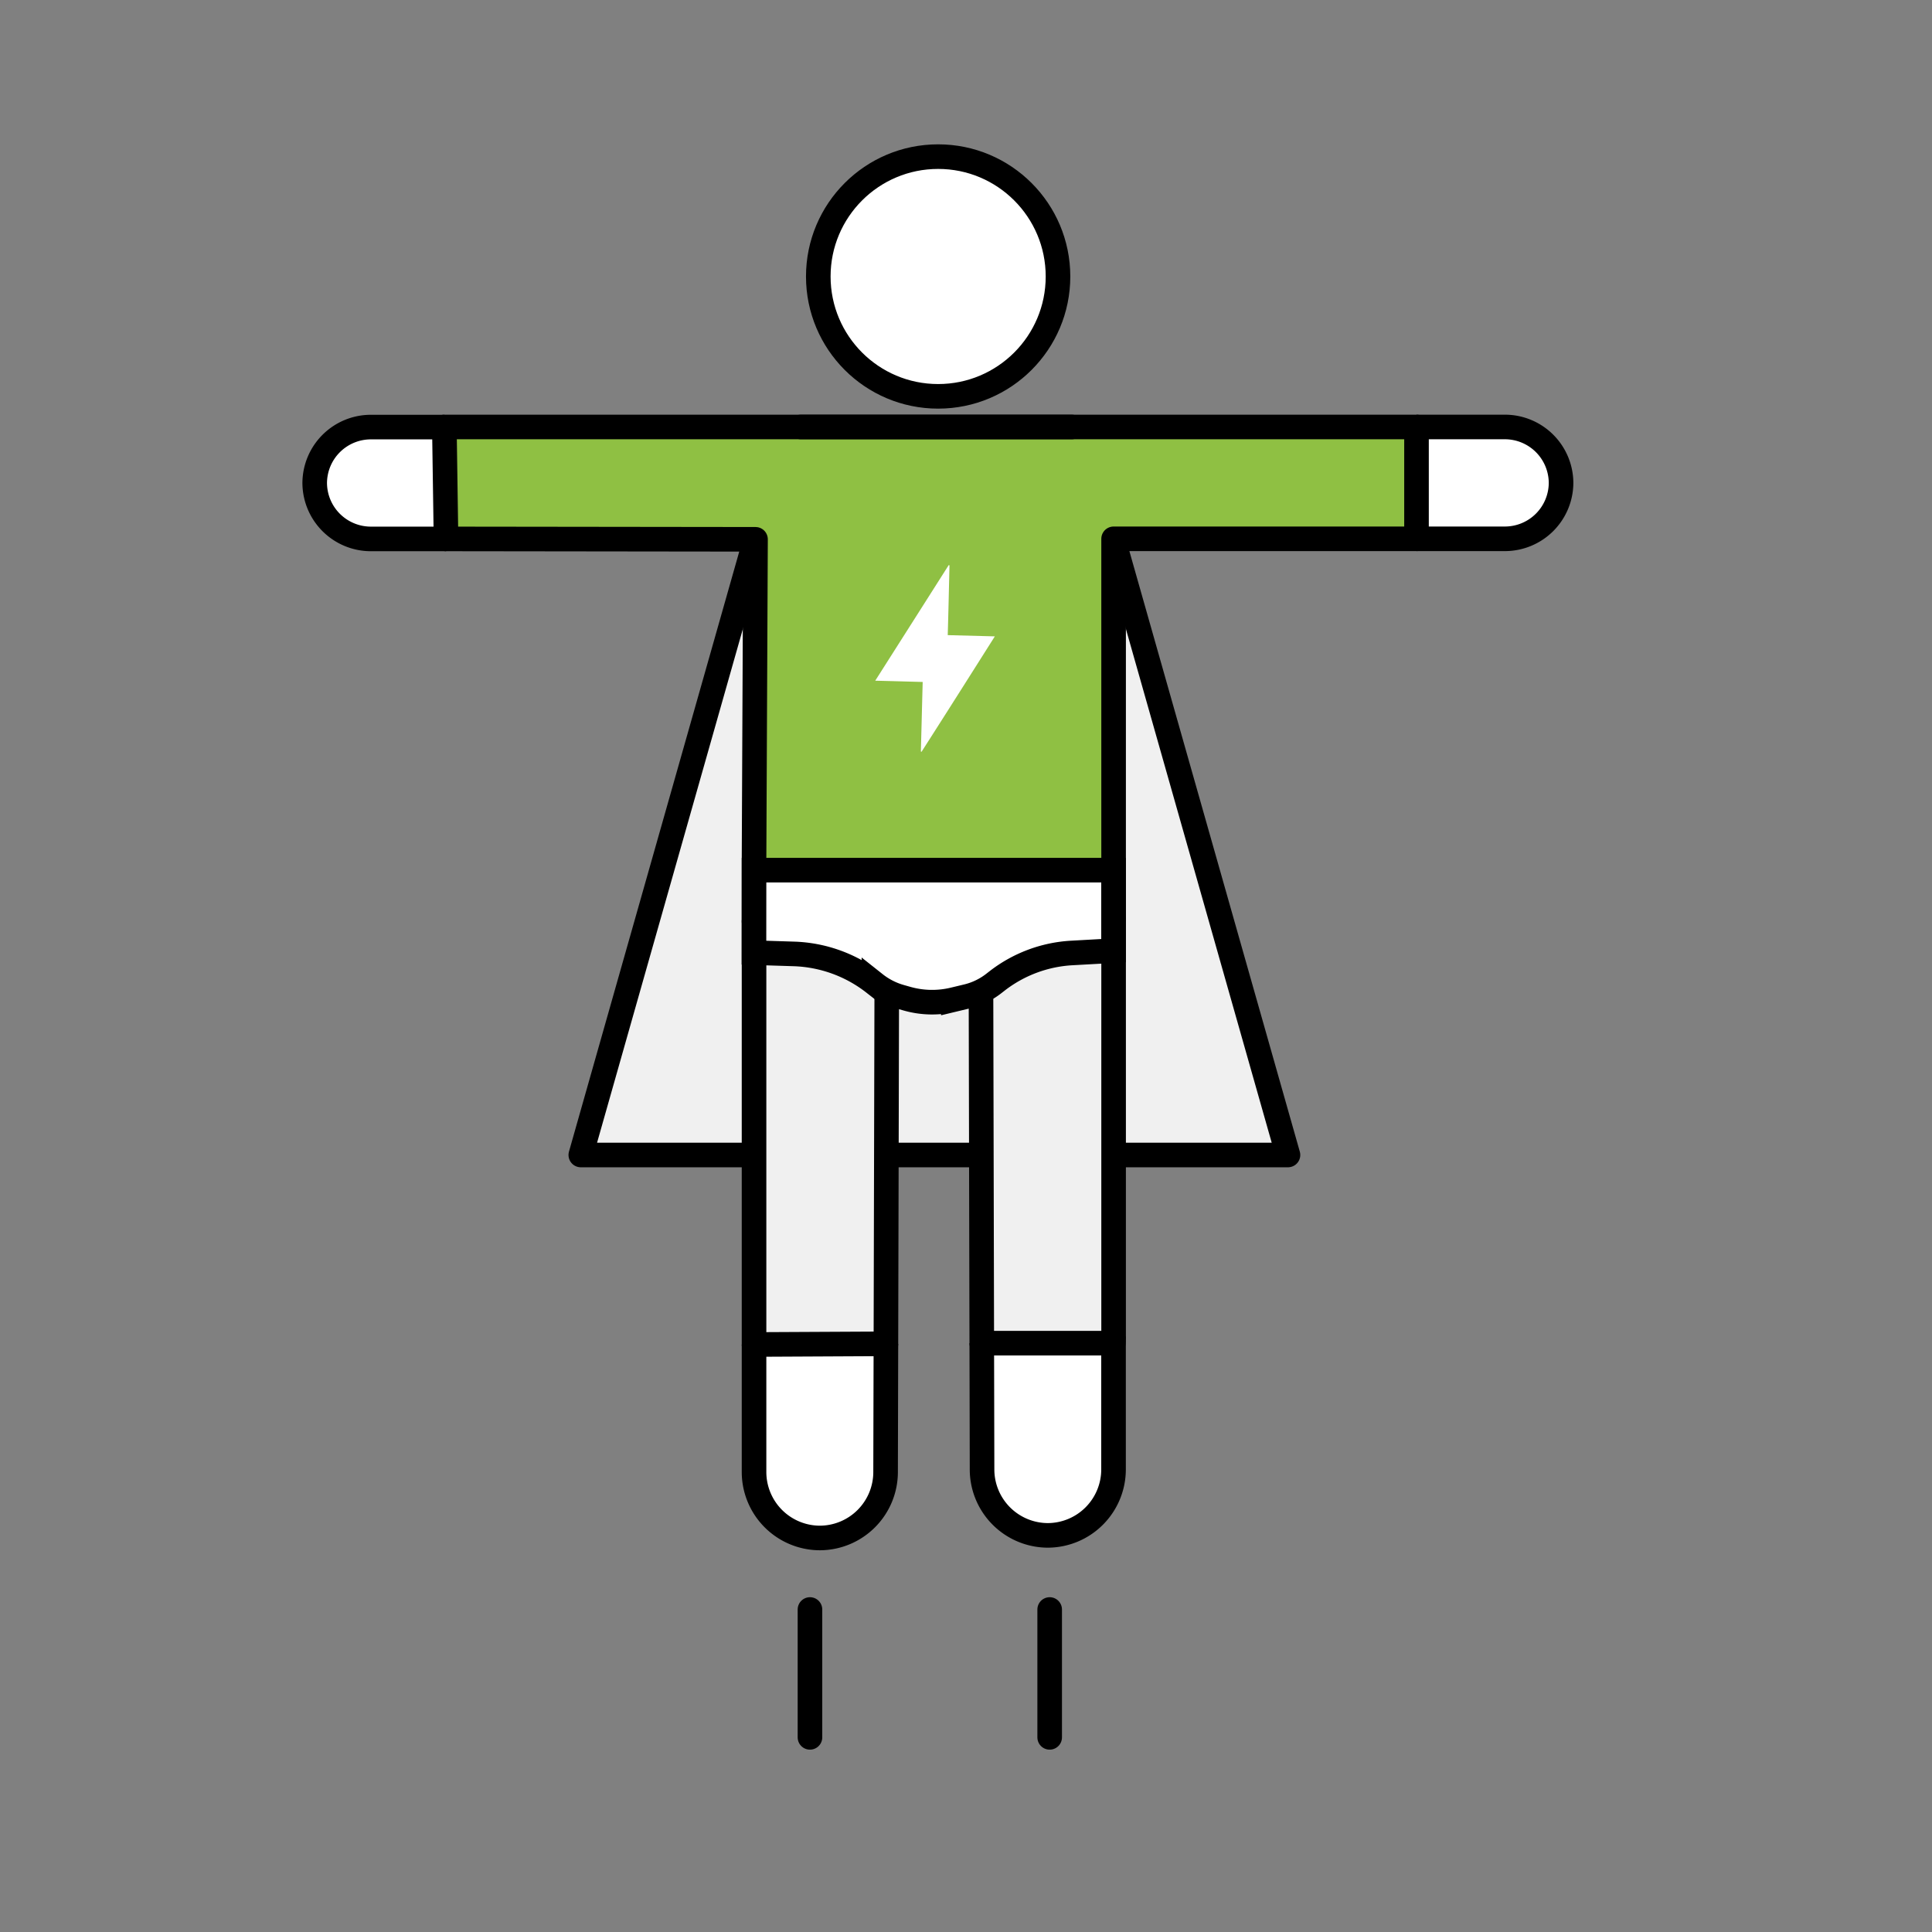 <?xml version="1.0" encoding="UTF-8"?>
<svg xmlns="http://www.w3.org/2000/svg" id="Layer_1" data-name="Layer 1" viewBox="0 0 550 550">
  <rect x="0" y="0" width="550" height="550" fill="#808080" stroke="none"/>
  <defs>
    <style>.cls-1{fill:#f0f0f0;}.cls-1,.cls-2,.cls-3,.cls-4,.cls-6{stroke:#000;stroke-width:7px;}.cls-1,.cls-3,.cls-4,.cls-6{stroke-linecap:round;stroke-linejoin:round;}.cls-2,.cls-5{fill:#fff;}.cls-3{fill:none;}.cls-4{fill:#8fc043;}.cls-6{fill:#68c500;}</style>
  </defs>
  <polyline class="cls-1" points="316.92 153.53 366.66 328.8 165.34 328.8 215.08 153.53"></polyline>
  <circle class="cls-2" cx="267.07" cy="78.71" r="34.12"></circle>
  <path class="cls-2" d="M127,153.42l-21.49,0a16,16,0,0,1-15.92-15.92h0a16,16,0,0,1,15.92-15.92h21"></path>
  <path class="cls-2" d="M403.25,153.39h25.22a16,16,0,0,0,15.93-15.92h0a16,16,0,0,0-15.93-15.92H403.25"></path>
  <path class="cls-2" d="M279.49,382.37l.08,36a18.78,18.78,0,0,0,18.72,18.72h0A18.78,18.78,0,0,0,317,418.37v-37.9"></path>
  <path class="cls-2" d="M214.66,382.75V419.1a18.79,18.79,0,0,0,18.73,18.73h0a18.78,18.78,0,0,0,18.72-18.73l.09-36.54"></path>
  <line class="cls-3" x1="298.82" y1="458.19" x2="298.82" y2="494.59"></line>
  <line class="cls-3" x1="230.58" y1="458.19" x2="230.58" y2="494.59"></line>
  <polyline class="cls-4" points="317.02 261.58 317.02 243.77 317.02 153.39 403.25 153.39 403.25 121.55 126.5 121.55 126.97 153.42 215.08 153.53 214.66 244.51 214.66 262.34"></polyline>
  <path class="cls-1" d="M214.66,262.34V382.75l37.54-.19.28-116.67a13.38,13.38,0,1,1,26.75,0l.26,116.48h37.43l.1-1.9V261.59"></path>
  <path class="cls-5" d="M270.3,160.94a.94.94,0,0,1-.22-.07c-6.94,10.93-13.88,21.84-20.92,32.91,4.62.11,9,.24,13.51.36-.18,6.65-.34,13.23-.52,19.8a1.32,1.32,0,0,0,.19.08c7-10.92,13.88-21.81,20.87-32.86l-13.41-.35C270,174.14,270.14,167.55,270.3,160.94Z"></path>
  <line class="cls-6" x1="227.99" y1="121.55" x2="305.08" y2="121.55"></line>
  <path class="cls-2" d="M214.66,247.71H317v22.92l-11.86.66a38.14,38.14,0,0,0-21.34,8l-.89.69a20,20,0,0,1-7.68,3.69l-3.83.92a26.12,26.12,0,0,1-13.14-.27l-1.94-.55a20.66,20.66,0,0,1-7.1-3.61l-.43-.34A39,39,0,0,0,226,271.56l-11.36-.36Z"></path>
</svg>
